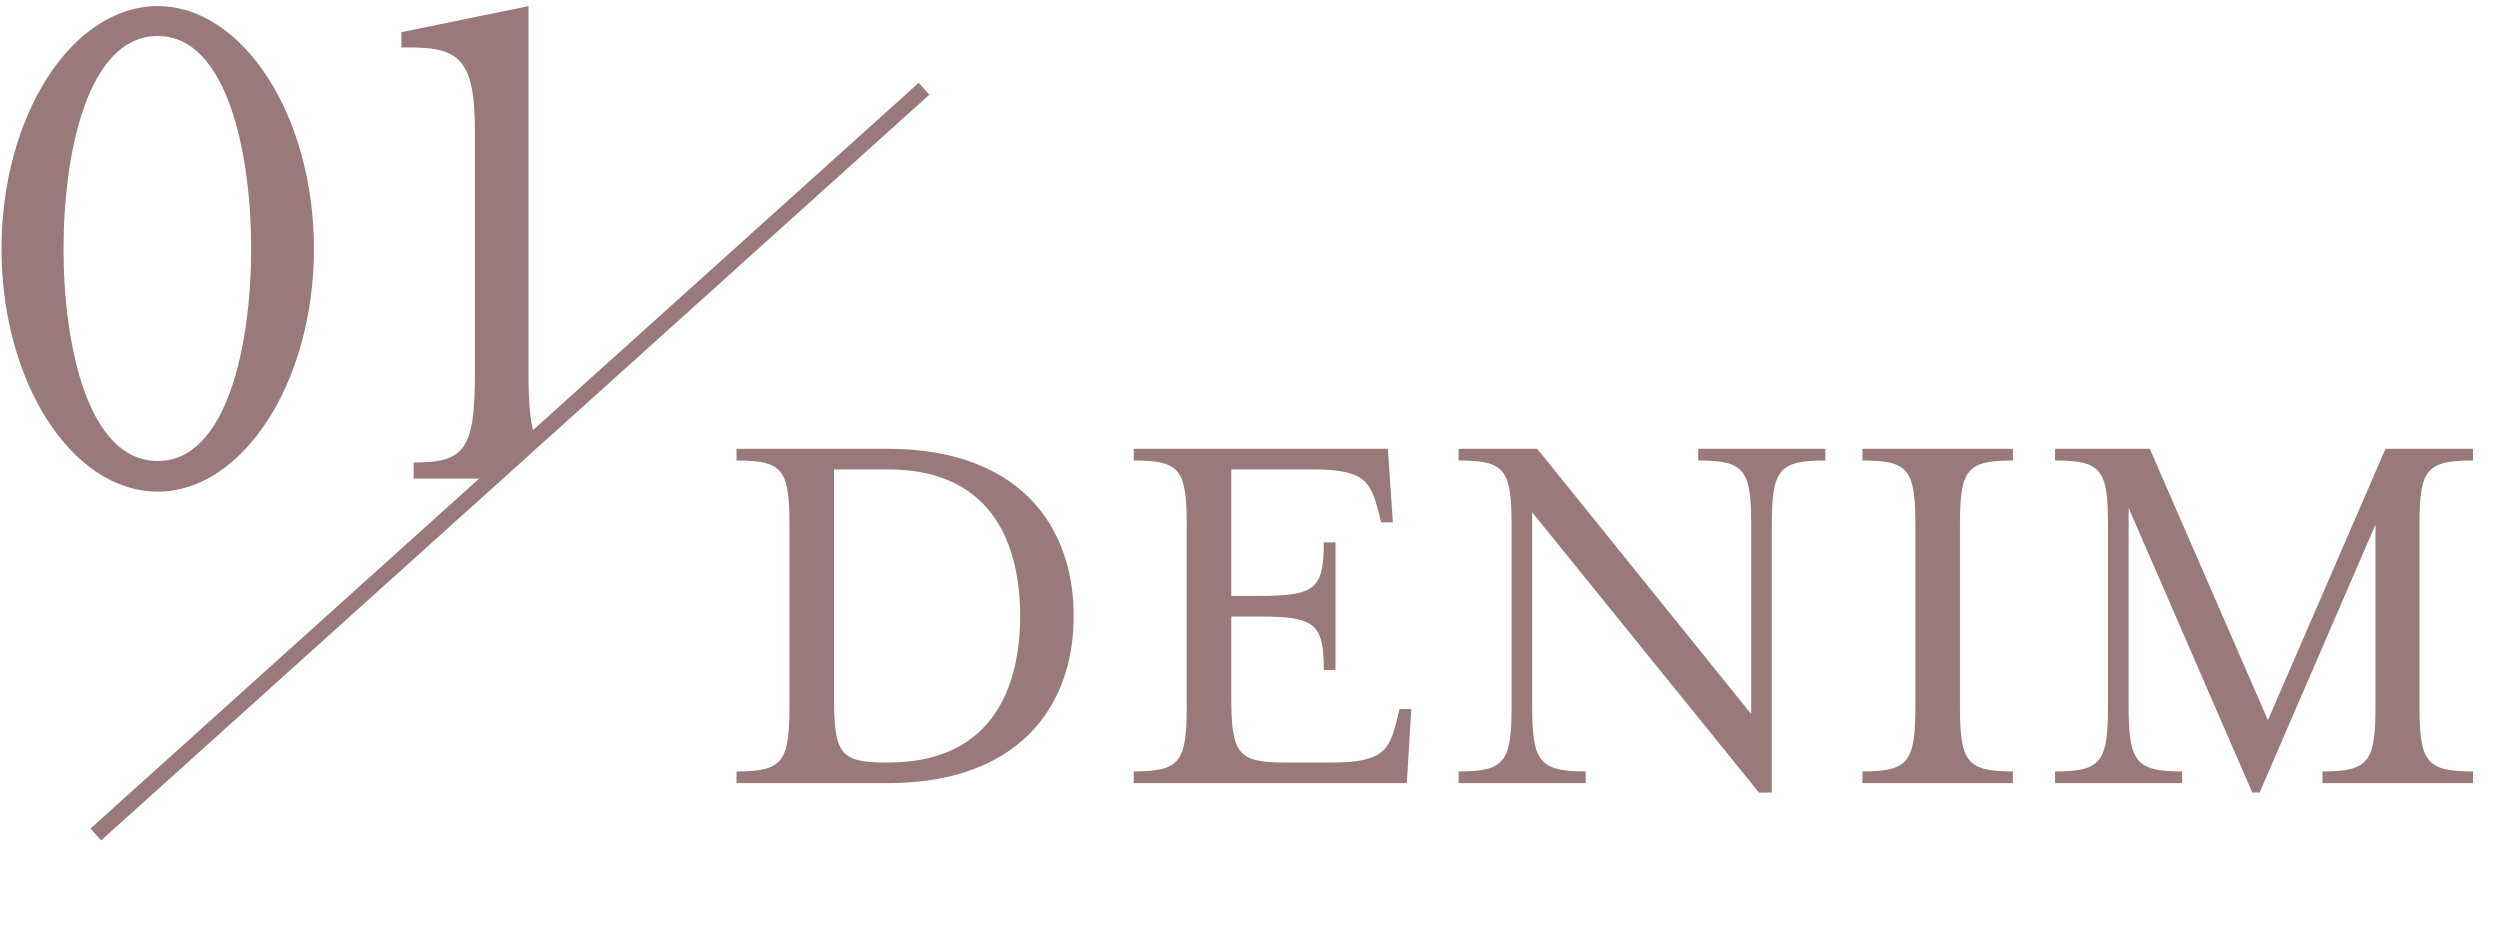 <svg width="332" height="123" viewBox="0 0 332 123" fill="none" xmlns="http://www.w3.org/2000/svg">
<g clip-path="url(#clip0_6_536)">
<g clip-path="url(#clip1_6_536)">
<g clip-path="url(#clip2_6_536)">
<path d="M54.933 63.558V61.422C61.747 61.422 63.069 59.694 63.069 49.524V17.389C63.069 7.219 60.628 6.202 53.306 6.304V4.27L70.187 0.812V49.524C70.187 53.205 70.361 55.78 70.905 57.568L63.941 63.558L54.933 63.558Z" fill="#997979"/>
<path d="M41.692 33.05C41.692 50.745 32.235 65.287 20.946 65.287C9.557 65.287 0.201 50.745 0.201 33.05C0.201 15.355 9.557 0.812 20.946 0.812C32.235 0.812 41.692 15.355 41.692 33.05ZM20.946 4.779C11.591 4.779 8.438 20.44 8.438 33.05C8.438 45.66 11.591 61.219 20.946 61.219C30.201 61.219 33.353 45.66 33.353 33.05C33.353 20.44 30.201 4.779 20.946 4.779Z" fill="#997979"/>
</g>
<line x1="122.709" y1="11.787" x2="12.723" y2="110.819" stroke="#997979" stroke-width="2.119"/>
</g>
<path d="M97.812 104V102.446C103.954 102.446 104.842 101.188 104.842 93.788V69.738C104.842 62.338 103.954 61.154 97.812 61.154V59.6H117.866C135.108 59.6 142.582 69.59 142.582 81.8C142.582 94.01 135.108 104 117.866 104H97.812ZM110.762 62.338V92.678C110.762 100.078 111.576 101.262 117.644 101.262H117.94C132.37 101.262 135.478 90.458 135.478 81.8C135.478 73.142 132.37 62.338 117.94 62.338C117.052 62.338 110.762 62.338 110.762 62.338ZM150.566 104V102.446C156.708 102.446 157.596 101.188 157.596 93.788V69.738C157.596 62.338 156.708 61.154 150.566 61.154V59.6H184.31L184.976 69.368H183.422L183.052 67.888C182.016 64.04 181.276 62.338 174.468 62.338H163.516V79.136H167.216C174.616 79.136 175.8 78.248 175.8 72.032H177.354V88.978H175.8C175.8 82.762 174.616 81.874 167.216 81.874H163.516V92.678C163.516 100.078 164.404 101.262 170.546 101.262H176.91C183.718 101.262 184.532 99.56 185.494 95.638L185.864 94.158H187.418L186.826 104H150.566ZM232.558 94.824V69.738C232.558 62.338 231.67 61.154 225.528 61.154V59.6H242.4V61.154C236.258 61.154 235.296 62.338 235.296 69.738V105.258H233.594L203.476 68.036V93.788C203.476 101.188 204.438 102.446 210.58 102.446V104H193.708V102.446C199.85 102.446 200.738 101.188 200.738 93.788V69.738C200.738 62.338 199.85 61.154 193.708 61.154V59.6H204.142L232.558 94.824ZM267.31 104H247.33V102.446C253.472 102.446 254.36 101.188 254.36 93.788V69.738C254.36 62.338 253.472 61.154 247.33 61.154V59.6H267.31V61.154C261.168 61.154 260.28 62.338 260.28 69.738V93.788C260.28 101.188 261.168 102.446 267.31 102.446V104ZM282.68 67.444V93.788C282.68 101.188 283.642 102.446 289.784 102.446V104H272.912V102.446C279.054 102.446 279.942 101.188 279.942 93.788V69.738C279.942 62.338 279.054 61.154 272.912 61.154V59.6H285.492L301.18 95.638L316.794 59.6H328.412V61.154C322.196 61.154 321.308 62.338 321.308 69.738V93.788C321.308 101.188 322.196 102.446 328.412 102.446V104H308.432V102.446C314.574 102.446 315.462 101.188 315.462 93.788V69.664L300.07 105.258H299.108L282.68 67.444Z" fill="#997979"/>
</g>
<defs>
<clipPath id="clip0_6_536">
<rect width="332" height="123" fill="white"/>
</clipPath>
<clipPath id="clip1_6_536">
<rect width="124" height="112" fill="white"/>
</clipPath>
<clipPath id="clip2_6_536">
<rect width="71" height="66" fill="white"/>
</clipPath>
</defs>
</svg>

